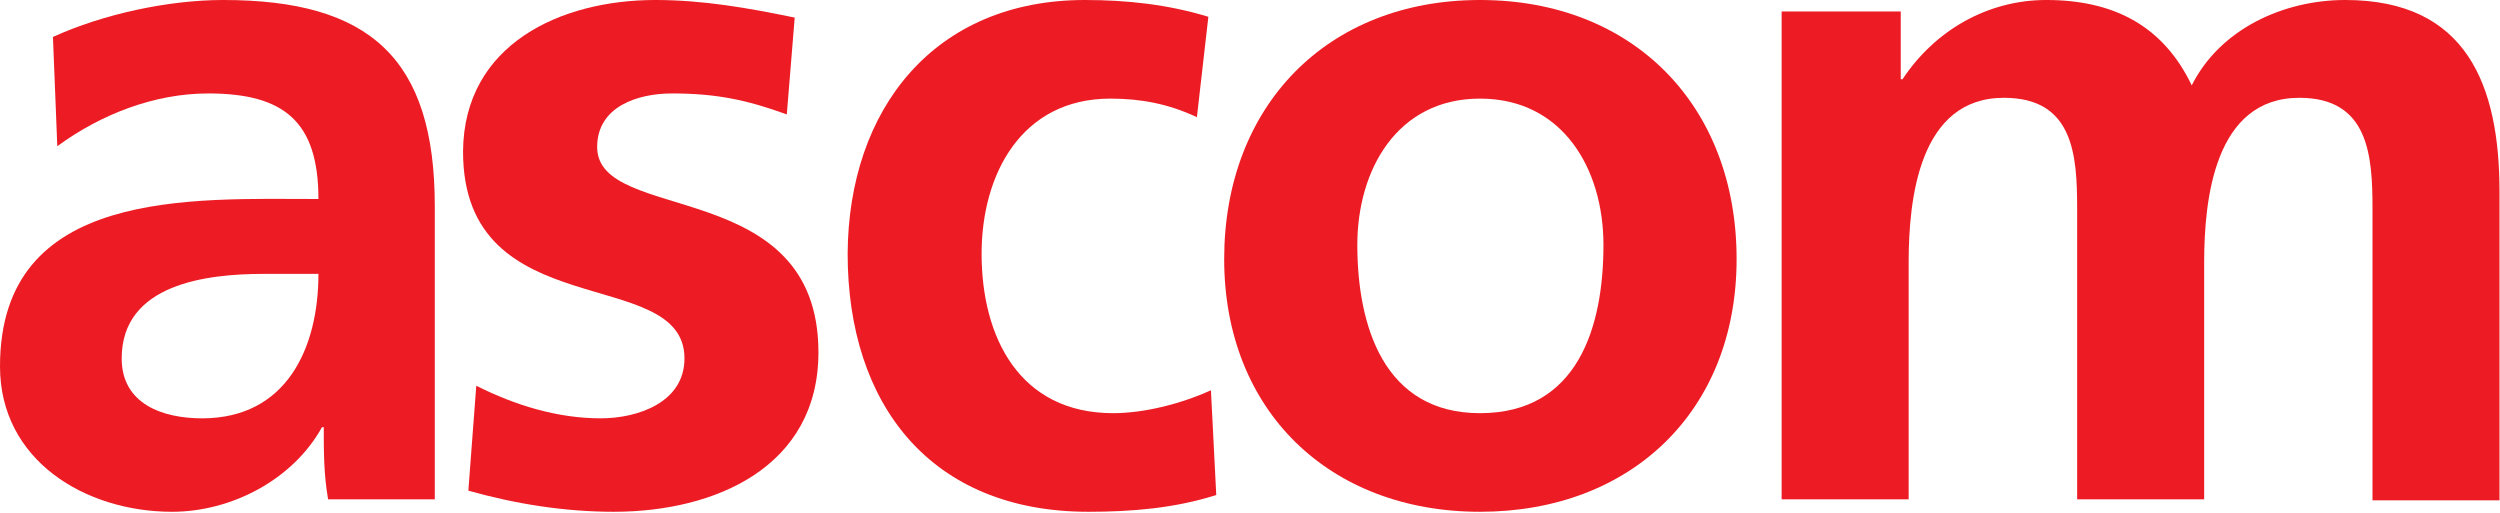 <svg version="1.2" xmlns="http://www.w3.org/2000/svg" viewBox="0 0 1549 318" width="1549" height="318">
	<title>ascom-logo-svg</title>
	<style>
		.s0 { fill: #ed1c24 } 
	</style>
	<g id="Layer">
		<path id="Layer" fill-rule="evenodd" class="s0" d="m203.3 309.4c-2.7-15.2-2.7-30-2.7-44.7h-1.1c-18.1 32.7-56.3 52.4-92.9 52.4-53.6 0-106.6-31.7-106.6-90.1 0-110.8 119.1-103.7 197.3-103.7 0-48-21.3-65.4-68.3-65.4-33.4 0-66.7 13-93.5 32.7l-2.7-67.7c31.1-14.2 71.6-22.9 105.5-22.9 90.7 0 131.1 36 131.1 127.7v181.7zm-39.9-139.7c-35 0-88 6-88 52.4 0 28.4 25.7 37.1 49.8 37.1 52.4 0 72.1-43.6 72.1-89.5z"/>
		<path id="Layer" class="s0" d="m380.3 317.1c-30.6 0-61.2-4.9-90.1-13.1l4.9-65c24 12.1 50.3 20.2 77.1 20.2 22.9 0 51.9-9.8 51.9-37.1 0-58.9-137.2-19.1-137.2-128.2 0.5-66.6 60.7-93.9 119.1-93.9 29.5 0 57.4 4.9 86.4 10.9l-4.9 60c-25.2-9.2-44.3-13-71.1-13-21.3 0-46.4 8.1-46.4 33.2 0 48.1 137.1 17.5 137.1 127.2 0 71-63.9 98.8-126.8 98.8z"/>
		<path id="Layer" class="s0" d="m674.4 317.1c-97.9 0-149.2-66.6-149.2-159.9 0.5-89.5 53.5-157.2 147-157.2 25.7 0 51.3 2.7 76.5 10.4l-7.1 62.2c-17.5-8.2-34.5-11.5-53.6-11.5-55.2 0-79.8 47-79.8 96.1 0 51.8 23.5 98.8 81.5 98.8 19.6 0 42.6-6 60.6-14.2l3.3 64.9c-25.7 8.2-52.5 10.4-79.2 10.4z"/>
		<path id="Layer" fill-rule="evenodd" class="s0" d="m917 317.1c-93.5 0-158.5-62.8-158.5-156.6 0-94.5 63.4-160.5 158.5-160.5 95.1 0 159 65.5 159 160.5 0 94.4-65.6 156.6-159 156.6zm0-256c-51.4 0-76 44.2-76 90.6 0 50.2 16.4 104.3 76 104.3 60.7 0 76.5-53.5 76.5-104.3 0-46.9-25.1-90.6-76.5-90.6z"/>
		<path id="Layer" class="s0" d="m1470 309.4v-180.1c0-32.7-2.2-68.7-45.3-68.7-52.5 0-59 62.7-59 102v146.8h-78.7v-180.1c0-33.2-2.2-68.7-45.4-68.7-52.5 0-59 62.7-59 102v146.8h-78.7v-302.3h73.8v42h1.1c20.2-30.5 53-49.1 89-49.1 41 0 72.2 15.3 90.2 52.9 17.5-34.9 56.8-52.9 95.1-52.9 75.4 0 95.6 52.9 95.6 119v191h-78.7z"/>
	</g>
</svg>